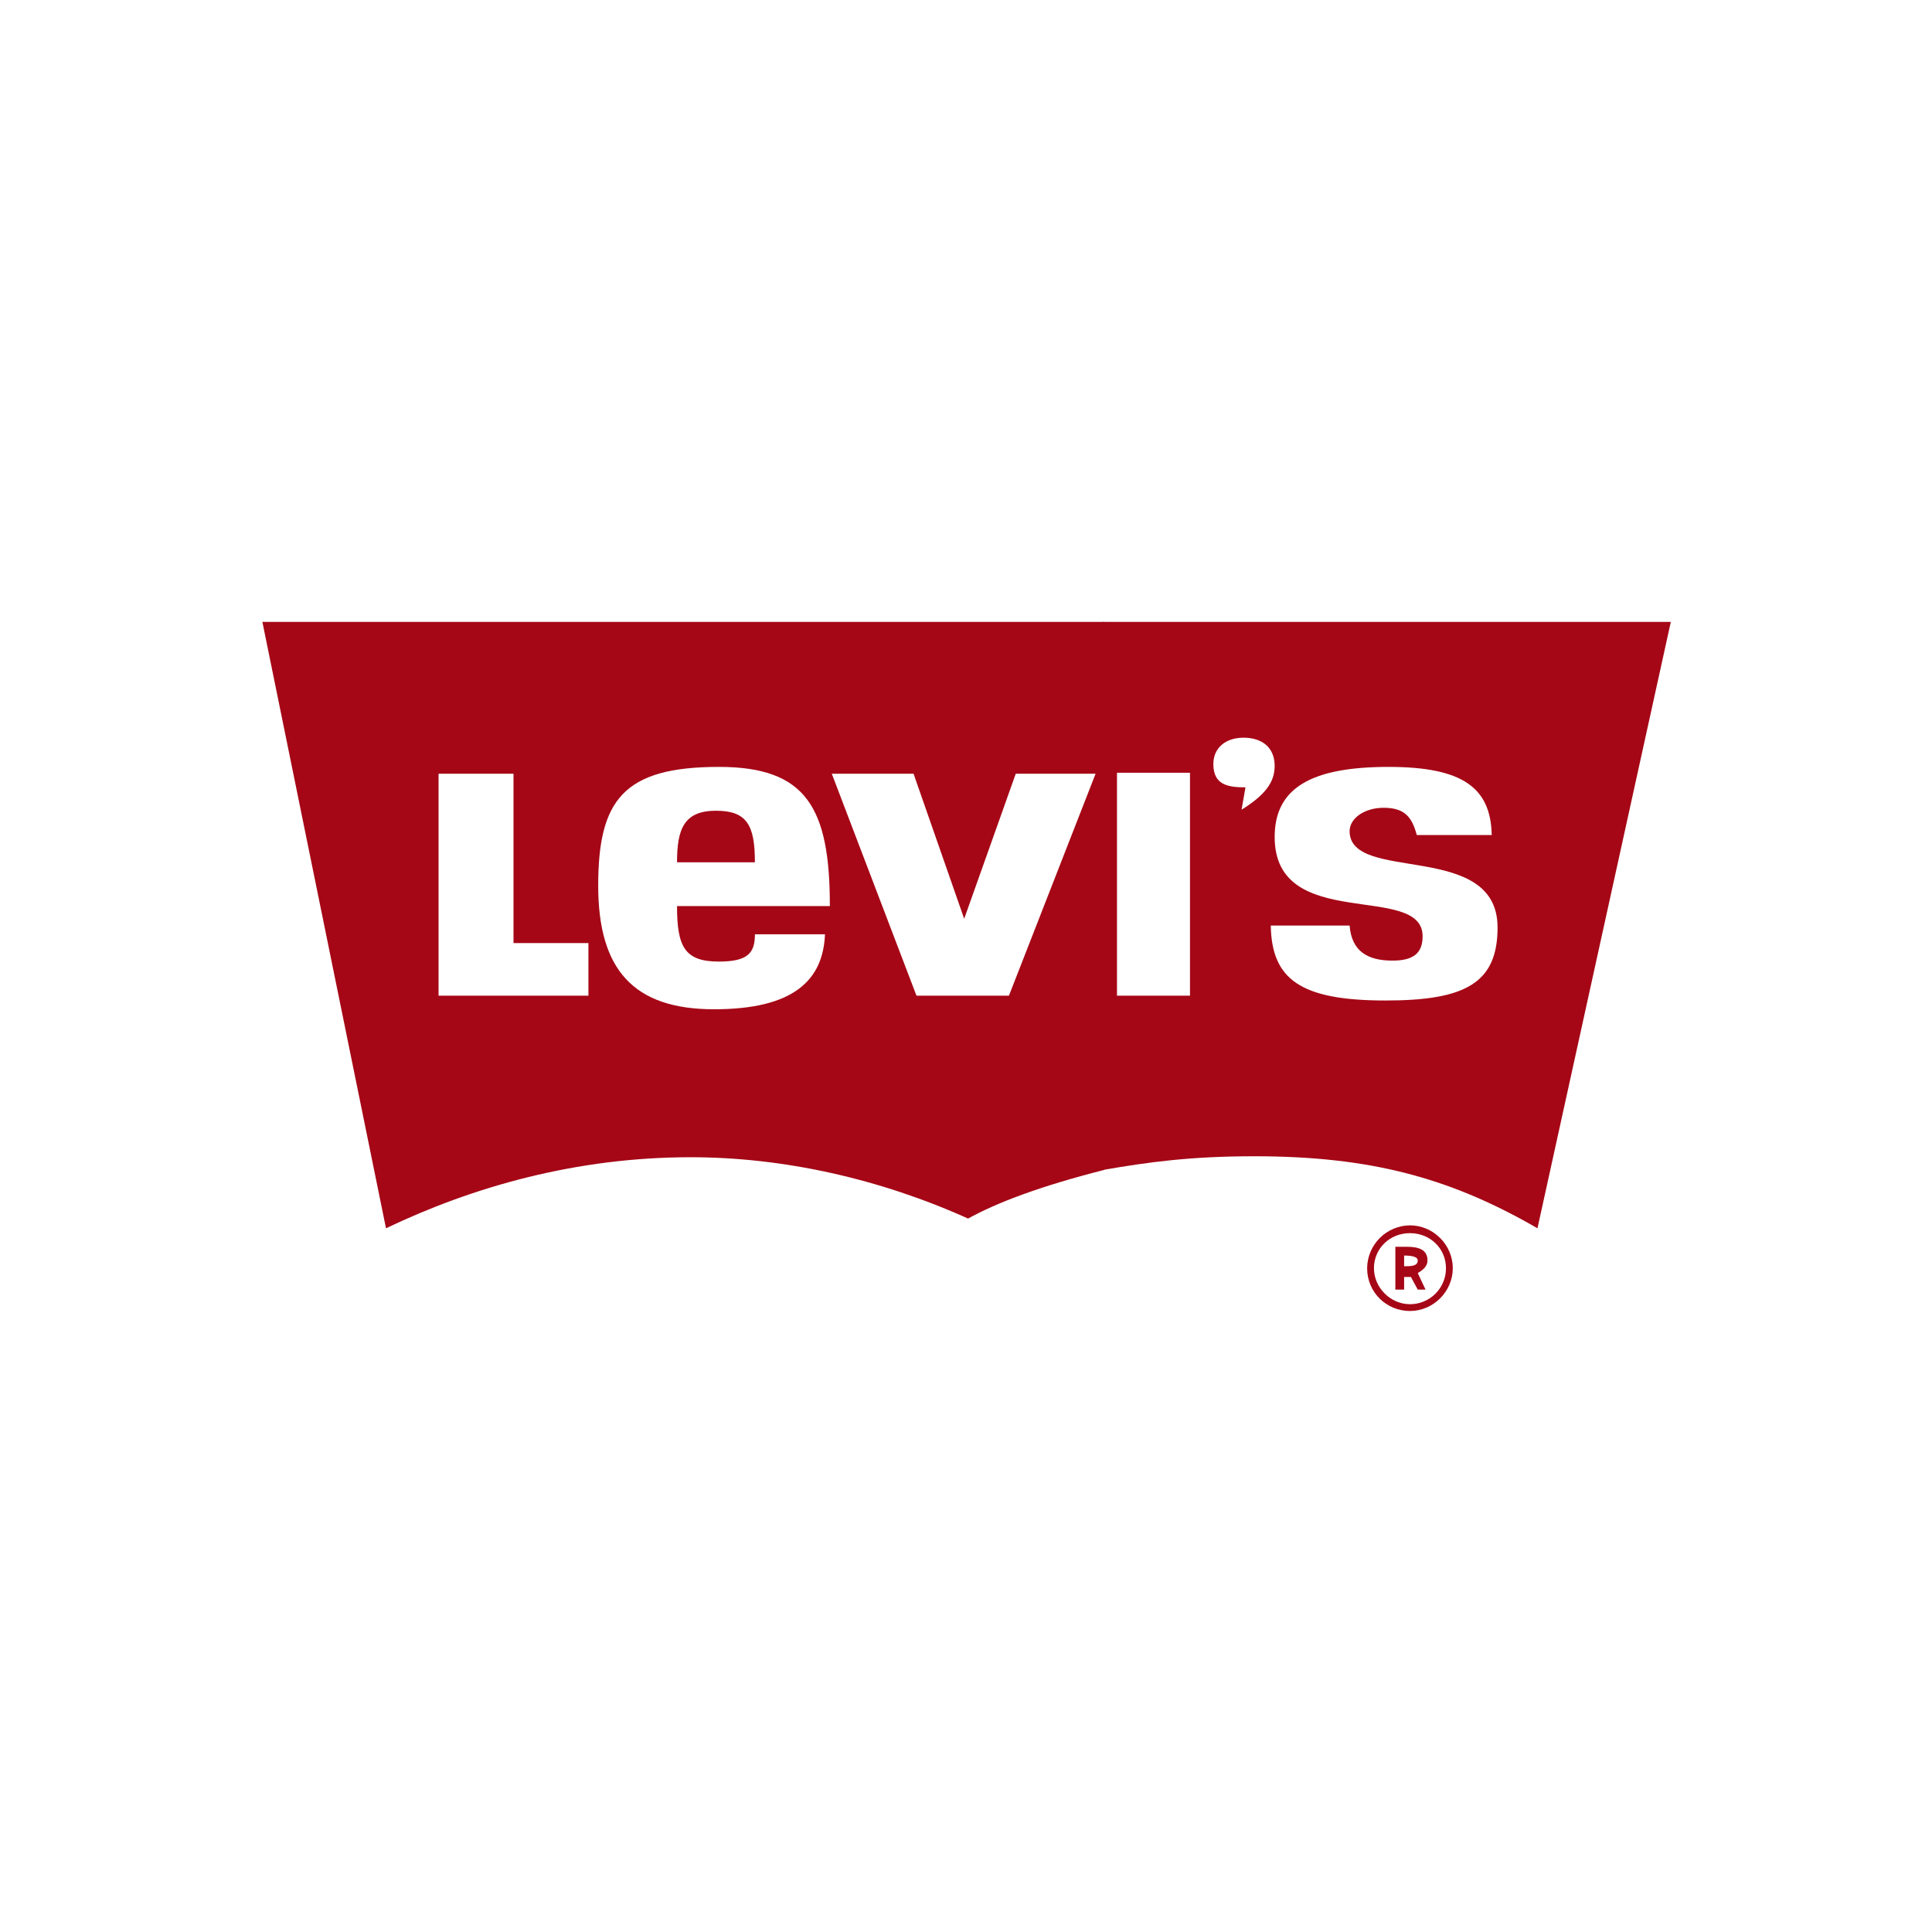 <svg width="886" height="886" viewBox="0 0 886 886" fill="none" xmlns="http://www.w3.org/2000/svg">
<path d="M506.436 536.5C476.537 544.088 456.889 551.677 443.944 558.819C403.324 540.509 359.133 530.697 316.728 530.697C264.502 530.697 217.187 544.088 177.013 563.282L120.324 285.193H506.436M235.488 354.827H201.118V456.6H269.85V432.496H235.488V354.827ZM329.673 440.968C314.05 440.968 310.479 434.273 310.479 415.533H380.567C380.567 370.45 369.854 351.694 329.681 351.694C285.936 351.694 274.331 366.871 274.331 406.151C274.331 444.548 290.4 462.841 327.457 462.841C364.06 462.841 377.451 449.449 378.335 428.47H346.197C346.188 436.959 343.064 440.968 329.673 440.968ZM310.479 395.447C310.479 380.27 313.603 371.797 328.333 371.797C342.626 371.797 346.188 378.493 346.188 395.447H310.479ZM418.947 354.827H381.452L420.286 456.6H462.691L502.427 354.827H465.816L442.167 421.336L418.947 354.827Z" fill="#A50716"/>
<path d="M505.99 285.193H766.224L705.071 563.282C664.898 540.063 628.295 530.251 575.177 530.251C546.163 530.251 526.523 532.921 505.99 536.5M512.239 354.38V456.6H545.717V354.38H512.239ZM571.16 361.076L569.374 371.334C580.087 364.639 584.551 358.836 584.551 351.248C584.551 342.767 578.748 338.303 570.267 338.303C561.786 338.303 556.43 343.221 556.43 350.355C556.438 359.737 562.679 361.076 571.16 361.076ZM618.922 424.461H582.765C583.212 449.011 596.157 458.823 635.437 458.823C672.04 458.823 686.77 450.789 686.77 425.345C686.77 385.172 618.922 405.259 618.922 381.155C618.922 375.352 625.617 370.442 634.545 370.442C643.927 370.442 647.489 374.451 649.721 382.94H684.092C683.645 361.514 671.155 351.694 636.776 351.694C601.067 351.694 584.551 361.514 584.551 383.841C584.551 428.032 652.399 404.366 652.399 429.371C652.399 436.959 648.382 440.53 638.562 440.53C626.956 440.53 619.823 436.067 618.922 424.461ZM646.597 561.935C657.31 561.935 666.237 570.863 666.237 581.575C666.237 592.288 657.31 601.216 646.597 601.216C635.884 601.216 626.956 592.735 626.956 581.575C627.004 576.381 629.088 571.413 632.761 567.74C636.434 564.067 641.402 561.983 646.597 561.935ZM663.112 581.584C663.112 572.656 655.979 565.514 646.597 565.514C637.223 565.514 630.081 572.656 630.081 581.584C630.081 590.511 637.669 598.099 646.597 598.099C648.767 598.105 650.917 597.681 652.923 596.853C654.93 596.025 656.752 594.809 658.287 593.274C659.822 591.74 661.038 589.917 661.866 587.91C662.694 585.904 663.118 583.754 663.112 581.584ZM639.901 591.404V571.764H645.249C650.606 571.764 654.631 573.103 654.631 578.013C654.631 580.253 653.292 582.03 650.168 583.816L653.739 591.404H650.168L647.043 585.601H643.918V591.404H639.901ZM650.168 578.013C650.168 576.674 648.374 575.781 643.918 575.781V580.691C647.043 580.691 650.168 580.691 650.168 578.013Z" fill="#A50716"/>
</svg>
